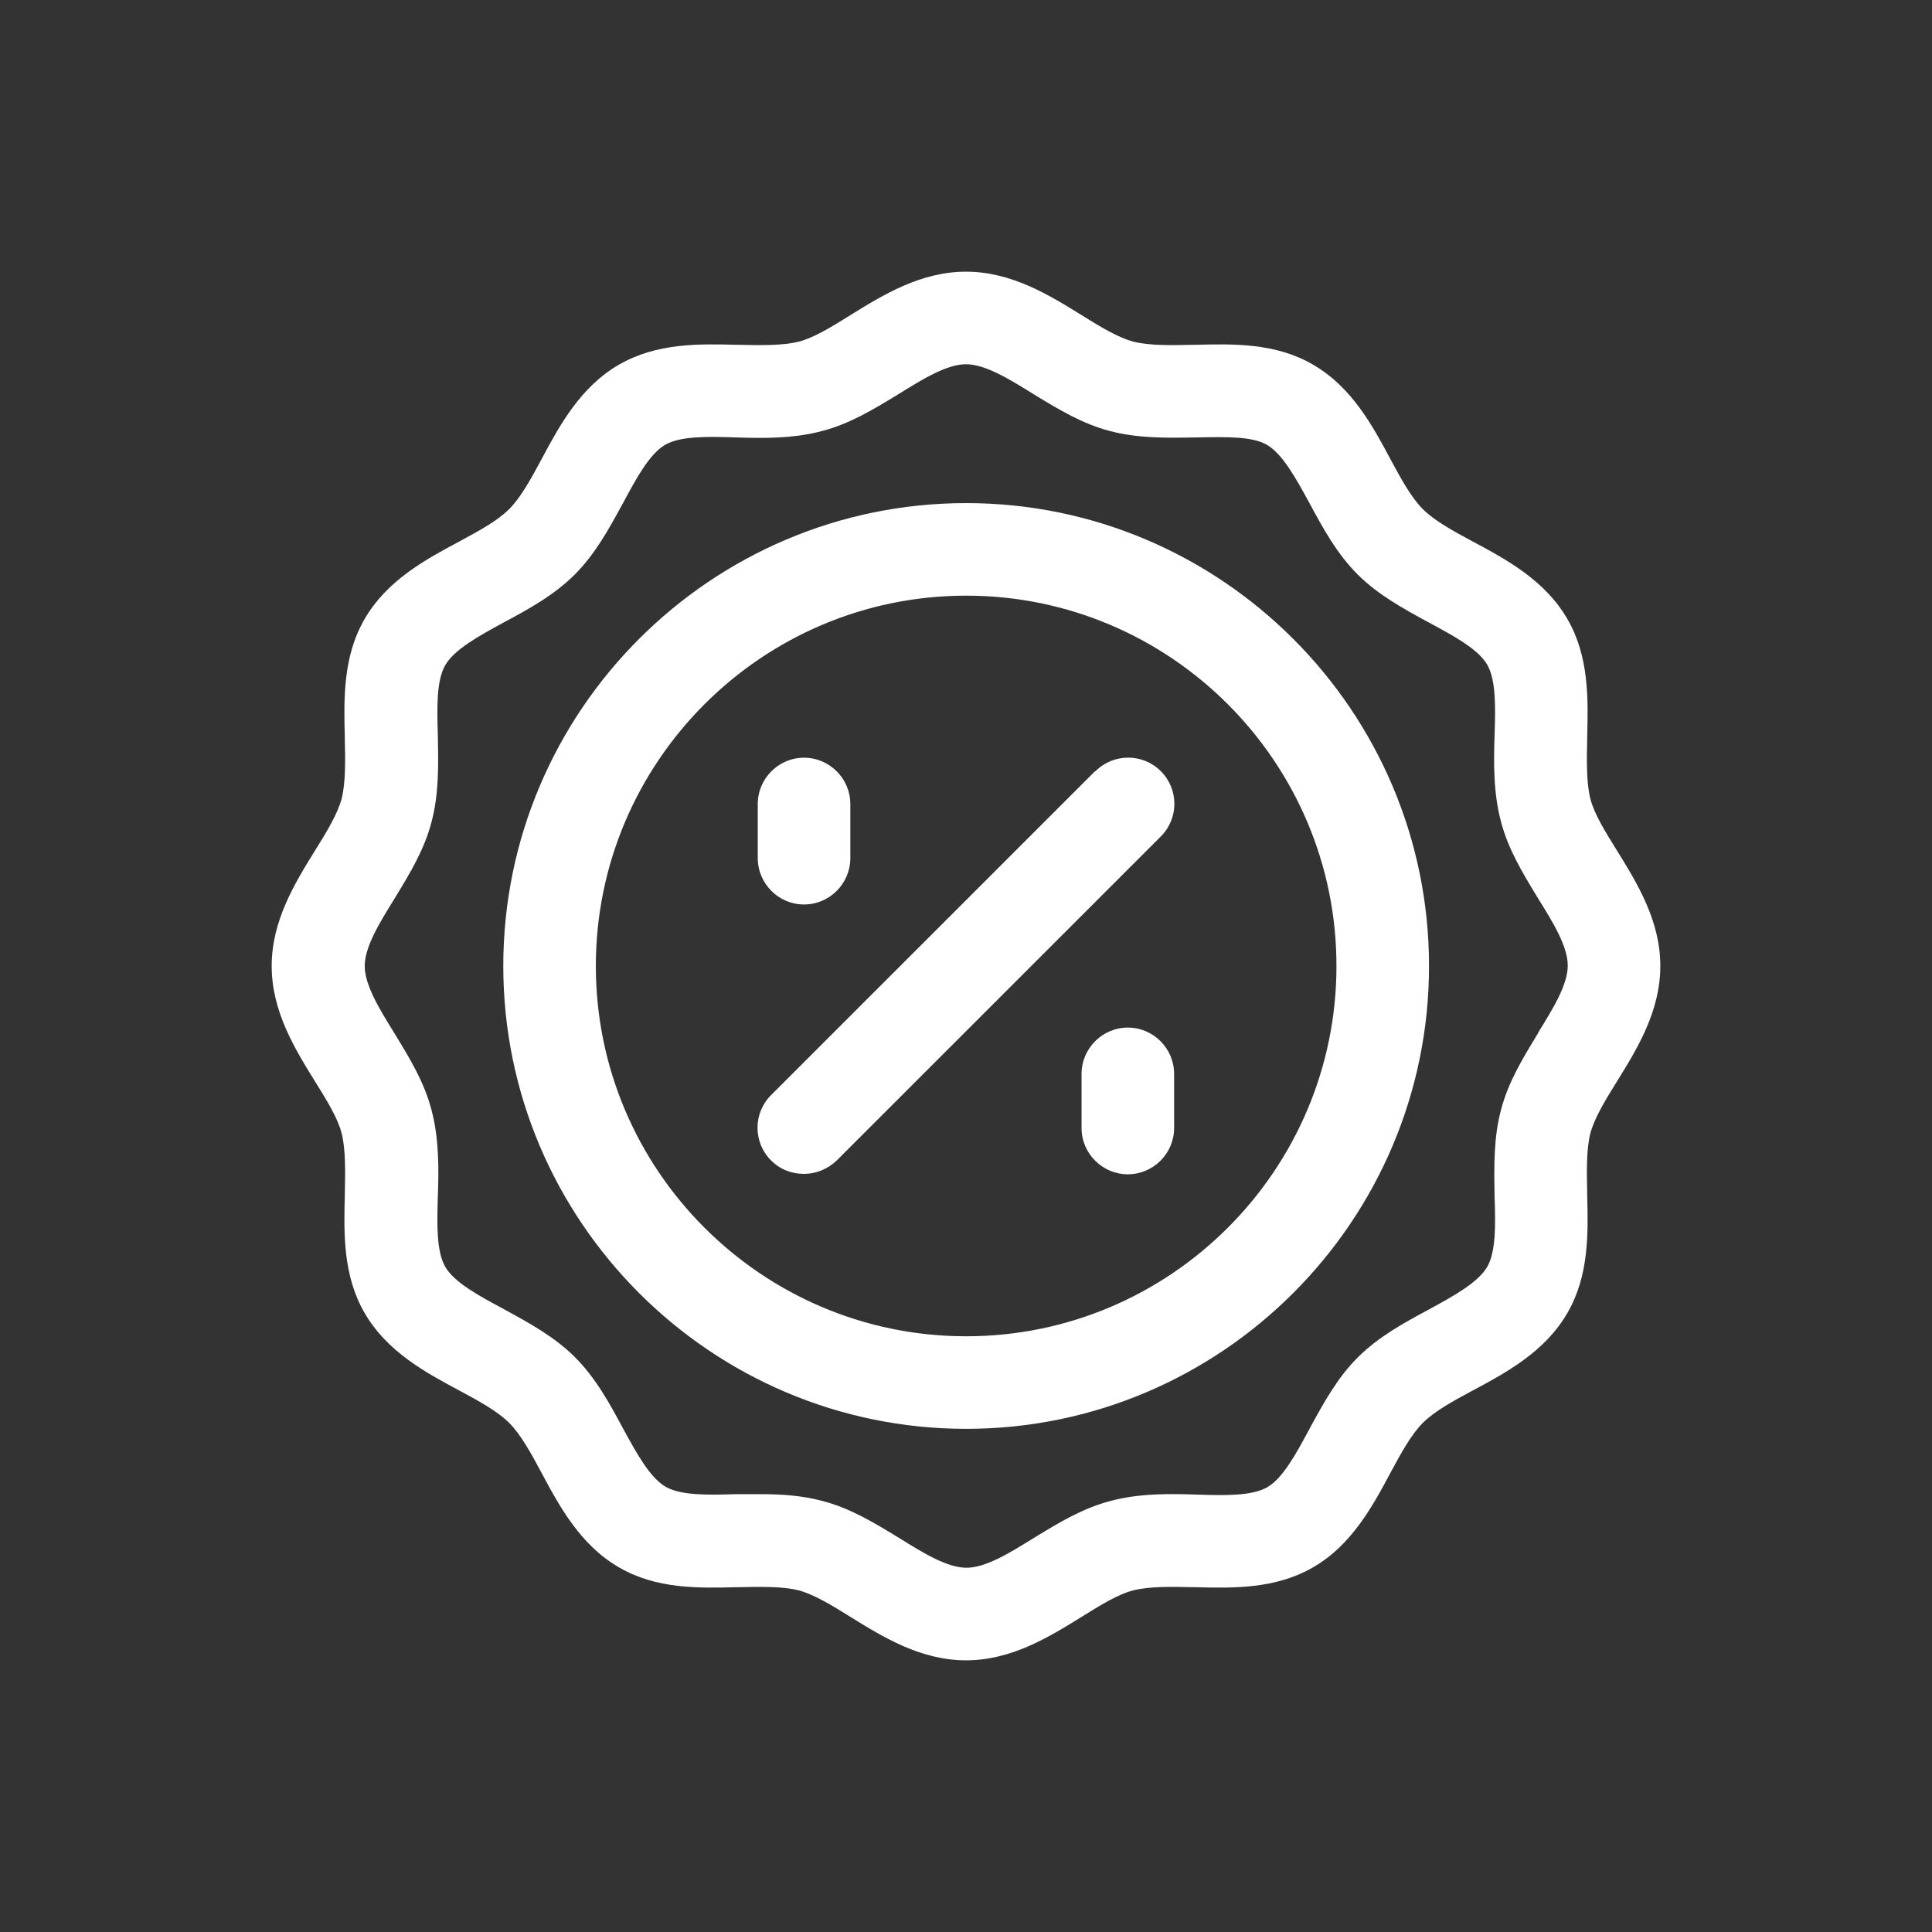 <svg width="32" height="32" viewBox="0 0 32 32" fill="none" xmlns="http://www.w3.org/2000/svg">
<rect x="0" y="0" width="32" height="32" fill="#333333" stroke="none"/>
<path fill-rule="evenodd" clip-rule="evenodd" d="M26.779 14.083C26.588 13.777 26.404 13.478 26.342 13.232C26.274 12.965 26.281 12.607 26.289 12.233L26.289 12.228L26.289 12.202C26.305 11.58 26.322 10.87 25.959 10.25C25.591 9.614 24.955 9.269 24.395 8.97C24.065 8.793 23.759 8.625 23.567 8.433C23.375 8.241 23.207 7.935 23.03 7.605C22.731 7.045 22.386 6.409 21.75 6.041C21.131 5.678 20.429 5.695 19.8 5.711L19.772 5.711L19.767 5.711C19.393 5.719 19.035 5.726 18.768 5.658C18.515 5.589 18.223 5.412 17.917 5.221C17.372 4.883 16.751 4.5 16 4.5C15.249 4.5 14.628 4.883 14.083 5.221C13.777 5.412 13.478 5.596 13.232 5.658C12.965 5.726 12.607 5.719 12.233 5.711L12.228 5.711L12.201 5.711C11.579 5.695 10.877 5.678 10.25 6.041C9.614 6.409 9.269 7.045 8.97 7.605C8.793 7.935 8.625 8.241 8.433 8.433C8.241 8.625 7.935 8.793 7.605 8.97C7.045 9.269 6.409 9.614 6.041 10.25C5.678 10.87 5.695 11.58 5.711 12.202L5.711 12.228L5.711 12.233C5.719 12.607 5.726 12.965 5.658 13.232C5.589 13.485 5.412 13.777 5.221 14.083C4.883 14.628 4.5 15.249 4.5 16C4.5 16.751 4.883 17.372 5.221 17.917C5.412 18.223 5.596 18.522 5.658 18.768C5.726 19.035 5.719 19.393 5.711 19.767L5.711 19.772L5.711 19.798C5.695 20.42 5.678 21.13 6.041 21.75C6.409 22.386 7.045 22.731 7.605 23.03C7.935 23.207 8.241 23.375 8.433 23.567C8.625 23.759 8.793 24.065 8.97 24.395C9.269 24.955 9.614 25.591 10.25 25.959C10.869 26.322 11.571 26.305 12.2 26.289L12.228 26.289L12.233 26.289C12.607 26.281 12.965 26.274 13.232 26.342C13.485 26.411 13.777 26.588 14.083 26.779C14.628 27.117 15.249 27.5 16 27.5C16.751 27.5 17.372 27.117 17.917 26.779C18.223 26.588 18.522 26.404 18.768 26.342C19.035 26.274 19.393 26.281 19.767 26.289L19.772 26.289L19.799 26.289C20.421 26.305 21.123 26.322 21.75 25.959C22.386 25.591 22.731 24.955 23.03 24.395C23.207 24.065 23.375 23.759 23.567 23.567C23.759 23.375 24.065 23.207 24.395 23.03C24.955 22.731 25.591 22.386 25.959 21.75C26.322 21.13 26.305 20.42 26.289 19.798L26.289 19.772L26.289 19.767C26.281 19.393 26.274 19.035 26.342 18.768C26.411 18.515 26.588 18.223 26.779 17.917C27.117 17.372 27.5 16.751 27.5 16C27.5 15.249 27.117 14.628 26.779 14.083ZM25.476 17.112L25.451 17.152C25.221 17.531 24.981 17.925 24.863 18.377C24.738 18.838 24.747 19.321 24.754 19.758V19.758L24.755 19.818C24.771 20.286 24.778 20.73 24.633 20.983C24.479 21.244 24.088 21.459 23.667 21.689C23.253 21.911 22.831 22.141 22.486 22.486C22.151 22.821 21.925 23.235 21.708 23.631L21.689 23.667C21.466 24.081 21.252 24.479 20.991 24.633C20.738 24.778 20.293 24.771 19.826 24.755C19.373 24.74 18.867 24.732 18.384 24.863C17.933 24.981 17.538 25.221 17.16 25.451L17.16 25.451L17.119 25.476C16.713 25.729 16.322 25.967 16.008 25.967C15.693 25.967 15.302 25.729 14.896 25.476L14.855 25.451C14.477 25.221 14.082 24.981 13.631 24.863C13.294 24.771 12.941 24.748 12.604 24.748H12.19C11.722 24.763 11.277 24.771 11.024 24.625C10.764 24.472 10.549 24.081 10.319 23.659C10.097 23.245 9.867 22.823 9.522 22.478C9.187 22.144 8.773 21.917 8.377 21.701L8.377 21.701L8.377 21.701L8.341 21.681C7.927 21.459 7.528 21.244 7.375 20.983C7.229 20.73 7.237 20.286 7.252 19.818C7.268 19.373 7.275 18.86 7.145 18.377C7.027 17.925 6.787 17.531 6.556 17.152L6.532 17.112C6.279 16.705 6.041 16.314 6.041 16C6.041 15.686 6.279 15.295 6.532 14.888L6.556 14.848C6.787 14.469 7.027 14.075 7.145 13.623C7.27 13.162 7.261 12.679 7.253 12.242L7.252 12.182C7.237 11.714 7.229 11.27 7.375 11.017C7.528 10.756 7.919 10.541 8.341 10.311C8.755 10.089 9.177 9.859 9.522 9.514C9.856 9.179 10.083 8.765 10.299 8.369L10.299 8.369L10.319 8.333C10.541 7.919 10.756 7.521 11.017 7.367C11.27 7.222 11.714 7.229 12.182 7.245C12.627 7.26 13.14 7.268 13.623 7.137C14.075 7.019 14.469 6.779 14.848 6.549L14.888 6.524C15.295 6.271 15.686 6.033 16 6.033C16.314 6.033 16.705 6.271 17.112 6.524L17.152 6.549C17.531 6.779 17.925 7.019 18.377 7.137C18.839 7.262 19.33 7.253 19.761 7.246L19.818 7.245L19.886 7.244C20.328 7.236 20.743 7.229 20.983 7.367C21.244 7.521 21.459 7.912 21.689 8.333C21.911 8.747 22.141 9.169 22.486 9.514C22.821 9.849 23.235 10.075 23.631 10.292L23.667 10.311C24.081 10.534 24.479 10.748 24.633 11.009C24.778 11.262 24.771 11.707 24.755 12.174C24.74 12.619 24.732 13.133 24.863 13.616C24.981 14.067 25.221 14.461 25.451 14.84L25.476 14.881C25.729 15.287 25.967 15.678 25.967 15.992C25.967 16.307 25.729 16.698 25.476 17.104V17.112ZM16.003 8.333C11.778 8.333 8.336 11.775 8.336 16C8.336 20.224 11.778 23.666 16.003 23.666C20.227 23.666 23.669 20.224 23.669 16C23.669 11.775 20.227 8.333 16.003 8.333ZM16.003 22.133C12.622 22.133 9.869 19.381 9.869 16C9.869 12.619 12.622 9.866 16.003 9.866C19.384 9.866 22.136 12.619 22.136 16C22.136 19.381 19.384 22.133 16.003 22.133ZM12.771 18.139L18.138 12.773H18.145C18.445 12.474 18.927 12.474 19.227 12.773C19.526 13.072 19.526 13.555 19.227 13.854L13.86 19.22C13.707 19.366 13.515 19.443 13.316 19.443C13.116 19.443 12.925 19.374 12.771 19.22C12.472 18.921 12.472 18.438 12.771 18.139ZM13.317 14.981C13.739 14.981 14.084 14.636 14.084 14.214V13.317C14.084 12.895 13.739 12.55 13.317 12.55C12.896 12.55 12.551 12.895 12.551 13.317V14.214C12.551 14.636 12.896 14.981 13.317 14.981ZM17.914 17.787C17.914 17.365 18.259 17.02 18.681 17.02C19.102 17.02 19.447 17.365 19.447 17.787V18.684C19.447 19.105 19.102 19.45 18.681 19.45C18.259 19.45 17.914 19.105 17.914 18.684V17.787Z" fill="white"/>
</svg>
